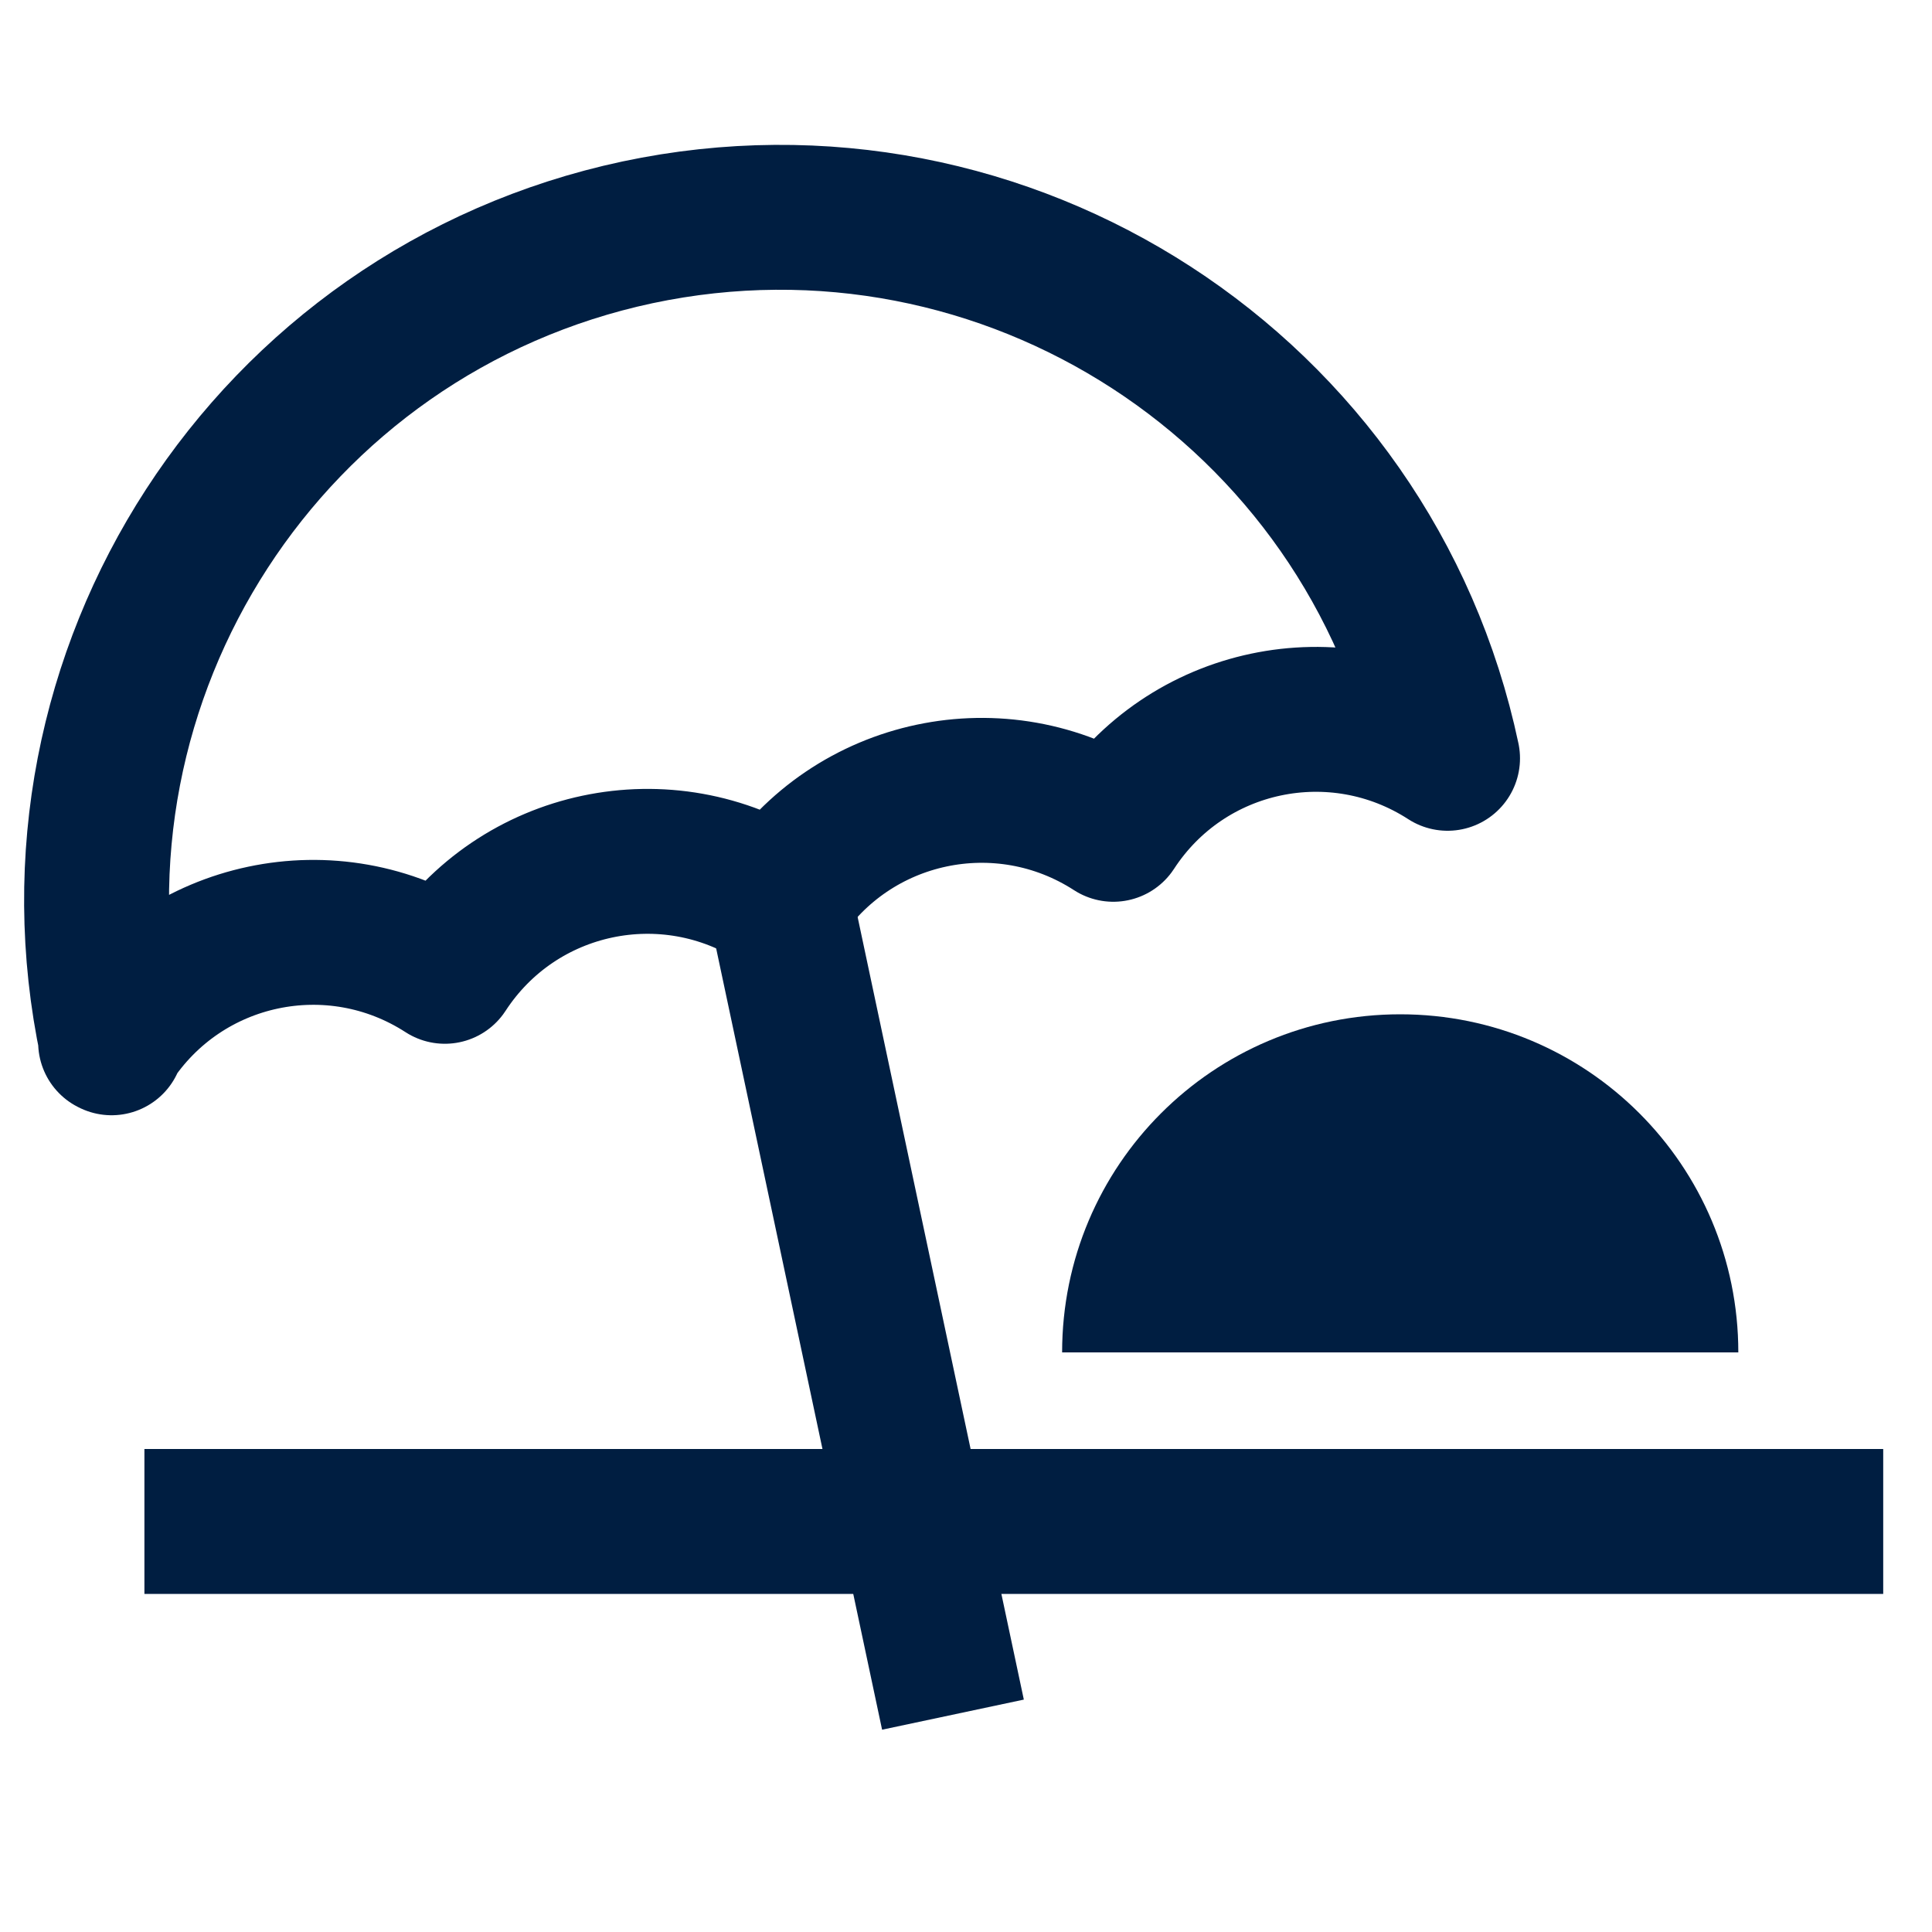 <svg width="40" height="40" viewBox="0 0 40 40" fill="none" xmlns="http://www.w3.org/2000/svg">
<path d="M35.99 28C35.99 24.13 32.86 21 28.99 21C25.12 21 21.99 24.13 21.99 28" fill="#001E41"/>
<path d="M38.99 31.5H2.99" stroke="#001E41" stroke-width="3" stroke-linejoin="bevel"/>
<path d="M2.31 21.59C0.69 13.95 5.56 6.44 13.2 4.81C20.84 3.19 28.35 8.06 29.97 15.7C27.65 14.2 24.56 14.85 23.05 17.17C20.73 15.67 17.64 16.32 16.13 18.64C13.81 17.14 10.72 17.79 9.21 20.11C6.89 18.61 3.8 19.26 2.29 21.58L2.31 21.59Z" stroke="#001E41" stroke-width="3" stroke-linecap="round" stroke-linejoin="round"/>
<path d="M15.99 17.89L19.73 35.5" stroke="#001E41" stroke-width="3" stroke-linejoin="bevel"/>
</svg>

